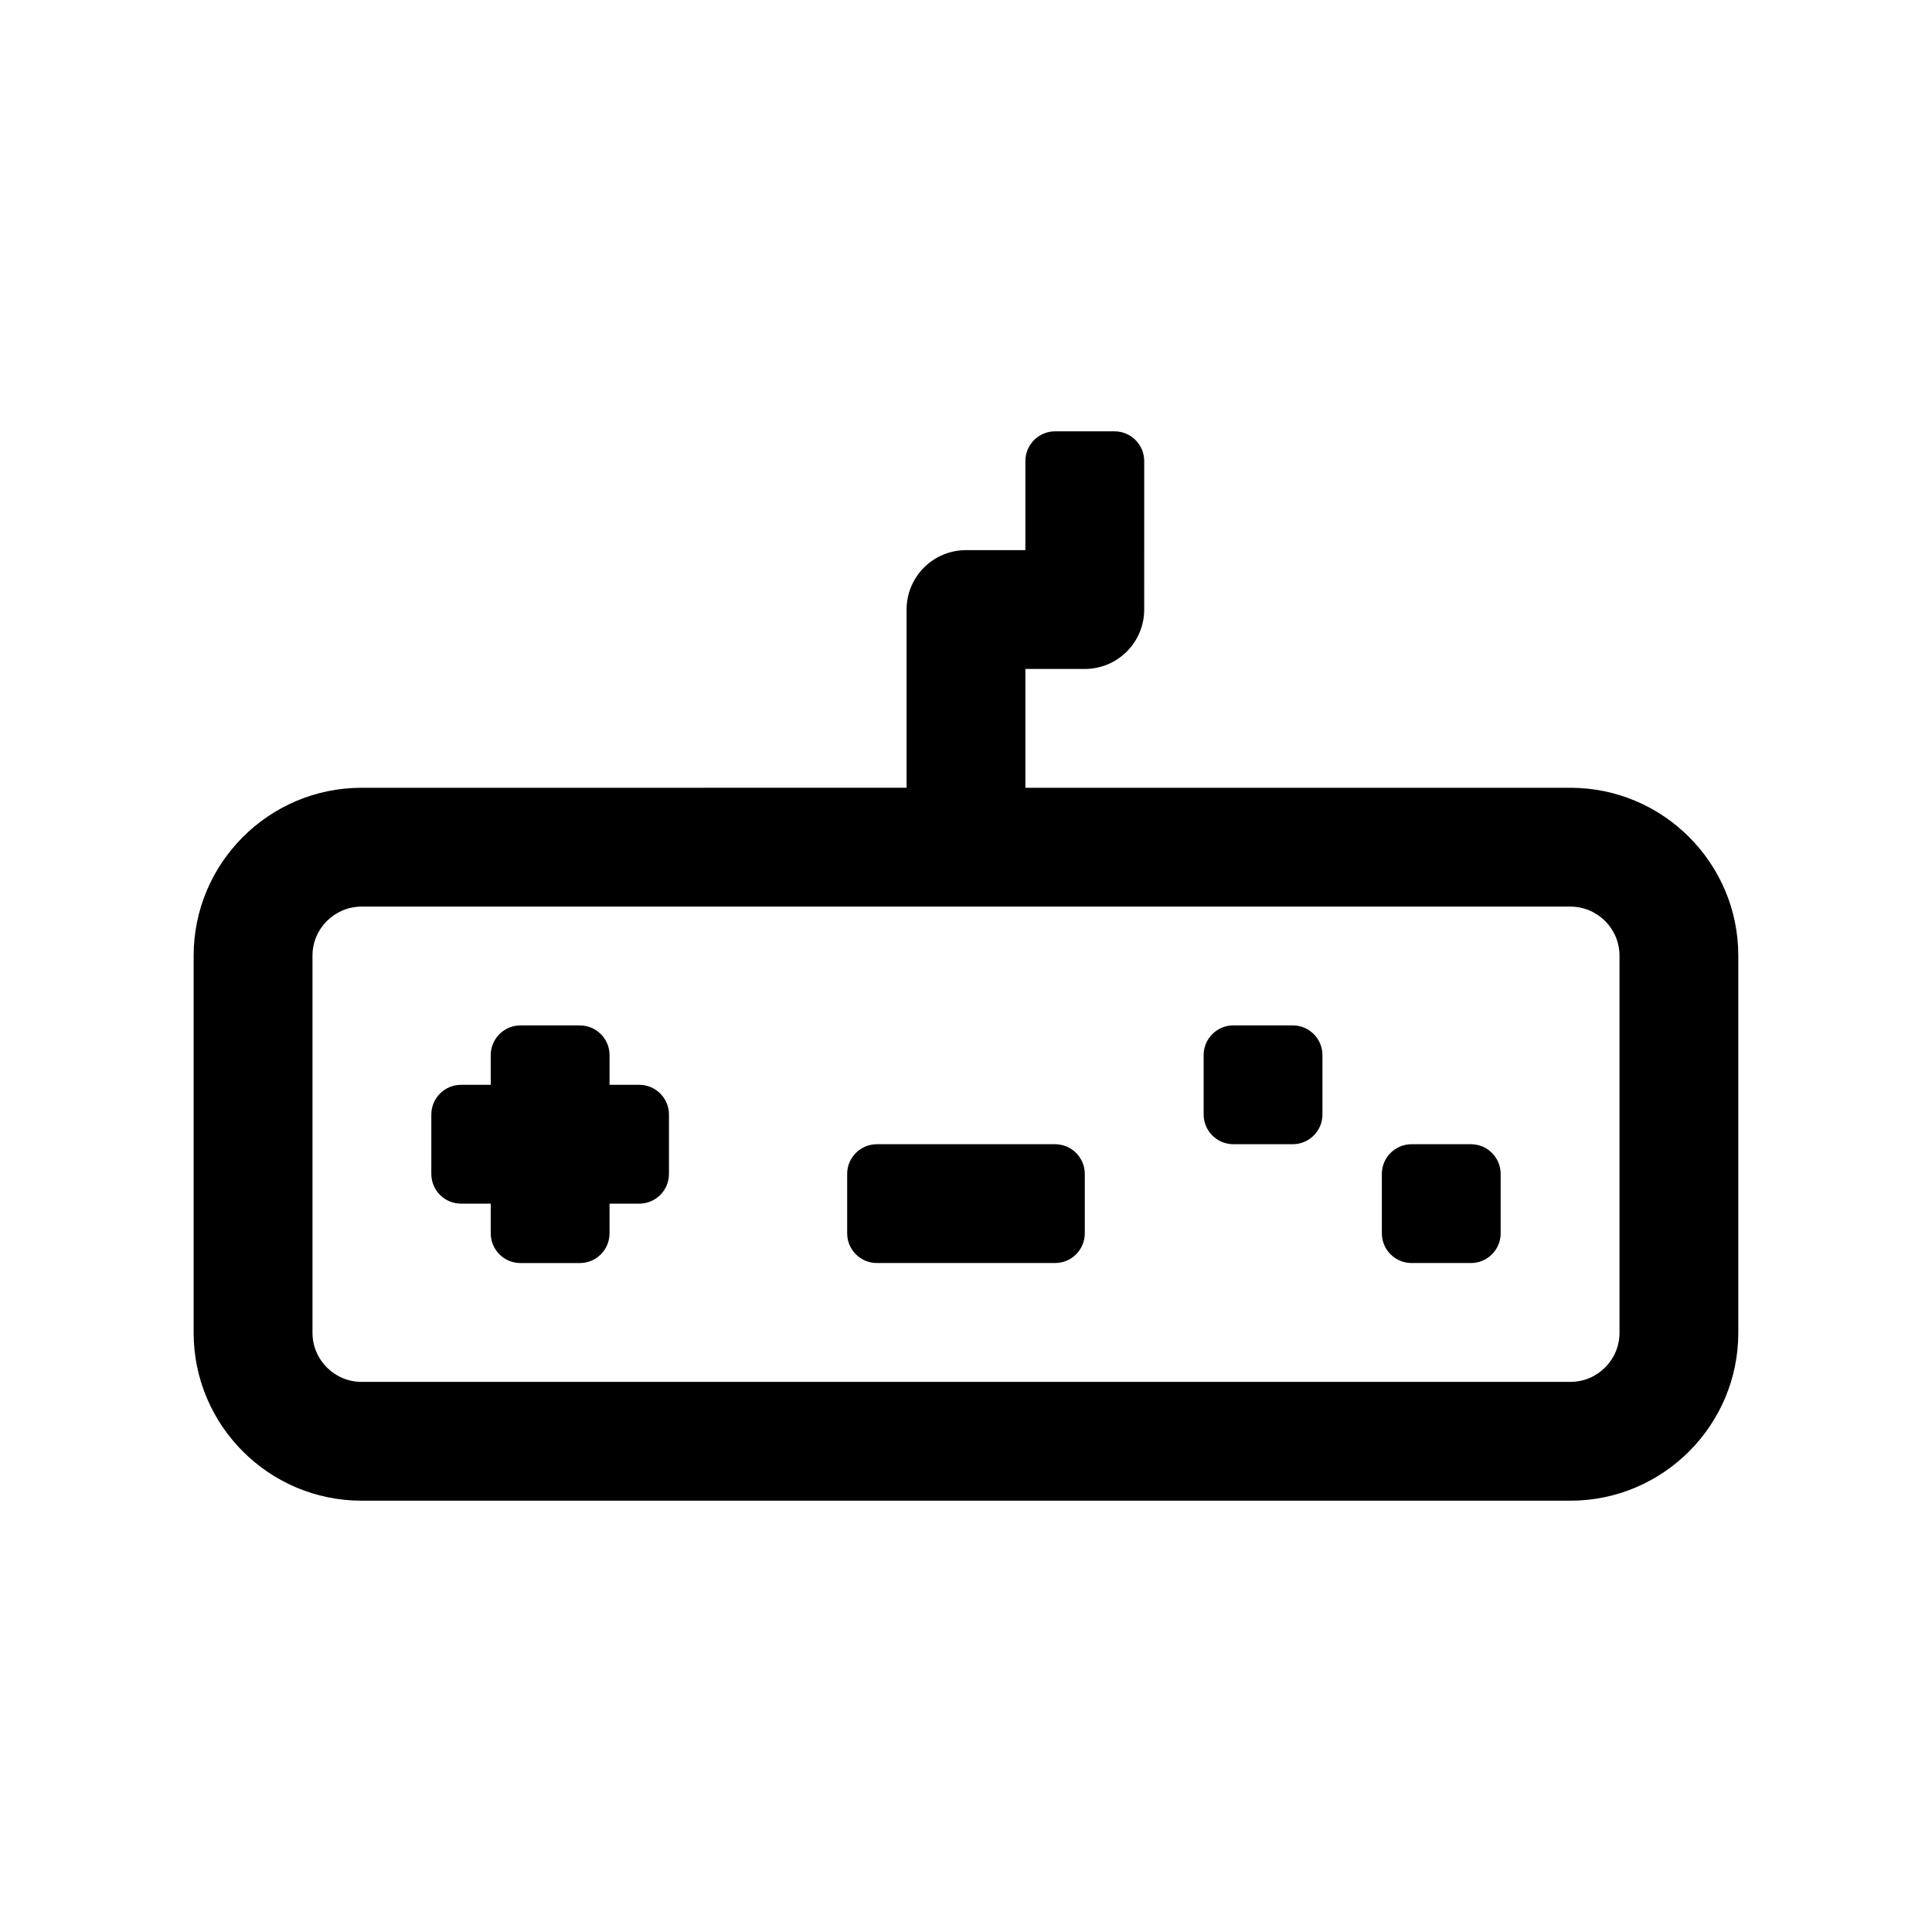 <?xml version="1.0" encoding="UTF-8"?>
<!-- Uploaded to: ICON Repo, www.iconrepo.com, Generator: ICON Repo Mixer Tools -->
<svg fill="#000000" width="800px" height="800px" version="1.1" viewBox="144 144 512 512" xmlns="http://www.w3.org/2000/svg">
 <g>
  <path d="m560.18 352.77h-144.44v-31.488h15.742c8.691 0 15.742-7.055 15.742-15.742l0.004-39.359c0-4.348-3.527-7.875-7.871-7.875h-15.742c-4.348 0-7.875 3.527-7.875 7.875v23.613h-15.742c-8.691 0-15.742 7.055-15.742 15.742v47.23l-144.44 0.004c-24.531 0-44.496 19.965-44.496 44.492v99.957c0 24.516 19.965 44.48 44.496 44.48h320.36c24.527 0 44.492-19.965 44.492-44.492v-99.957c0-24.516-19.965-44.48-44.492-44.48zm13.004 144.44c0 7.164-5.84 13.004-13.004 13.004h-320.36c-7.164 0-13.008-5.84-13.008-13.004v-99.957c0-7.152 5.844-12.992 13.008-12.992h320.36c7.164 0 13.004 5.84 13.004 13.004z"/>
  <path d="m313.41 431.49h-7.871v-7.871c0-4.344-3.527-7.871-7.871-7.871h-15.742c-4.348-0.004-7.875 3.523-7.875 7.867v7.875h-7.871c-4.348 0-7.875 3.523-7.875 7.871v15.742c0 4.348 3.527 7.875 7.875 7.875h7.871v7.871c0 4.344 3.527 7.871 7.871 7.871h15.742c4.344 0 7.871-3.527 7.871-7.871l0.004-7.871h7.871c4.344 0 7.871-3.527 7.871-7.871v-15.742c0-4.352-3.527-7.875-7.871-7.875z"/>
  <path d="m486.59 415.74h-15.742c-4.344 0-7.871 3.527-7.871 7.871v15.742c0 4.344 3.527 7.871 7.871 7.871h15.742c4.344 0 7.871-3.527 7.871-7.871v-15.742c0-4.344-3.523-7.871-7.871-7.871z"/>
  <path d="m533.82 447.23h-15.742c-4.344 0-7.871 3.527-7.871 7.871v15.742c0 4.344 3.527 7.871 7.871 7.871h15.742c4.344 0 7.871-3.527 7.871-7.871v-15.742c0-4.344-3.527-7.871-7.871-7.871z"/>
  <path d="m423.61 447.23h-47.23c-4.344 0-7.871 3.527-7.871 7.871v15.742c0 4.344 3.527 7.871 7.871 7.871h47.23c4.344 0 7.871-3.527 7.871-7.871v-15.742c0.004-4.344-3.523-7.871-7.871-7.871z"/>
 </g>
</svg>